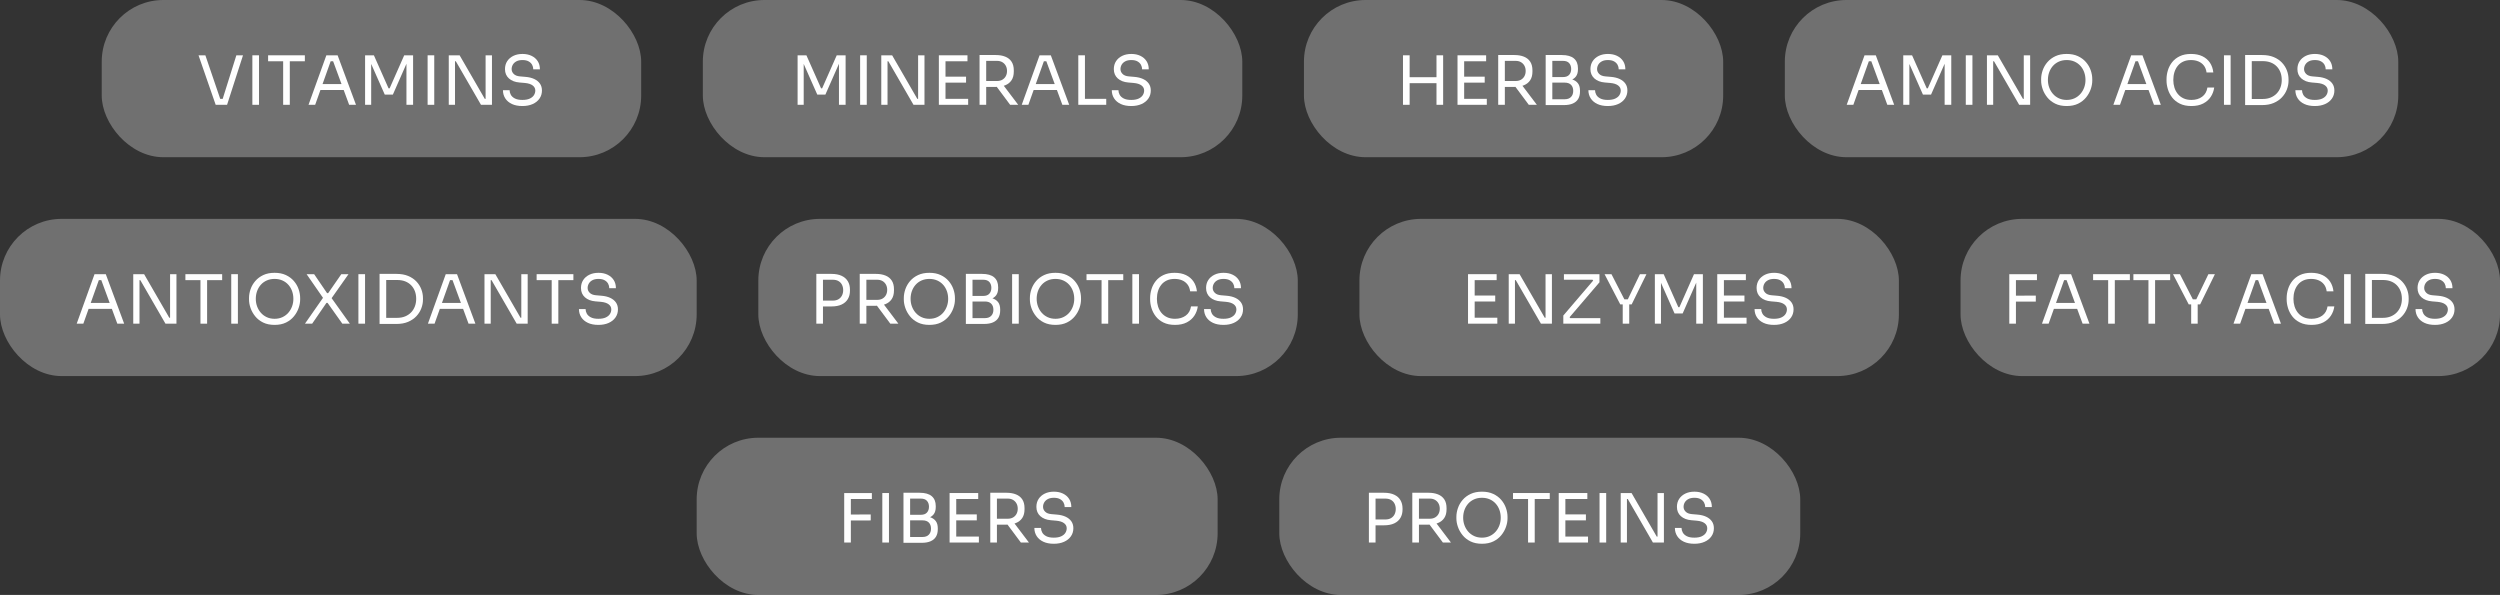 <svg xmlns="http://www.w3.org/2000/svg" xmlns:xlink="http://www.w3.org/1999/xlink" width="811px" height="193px" viewBox="0 0 811 193"><rect x="0" y="0" width="811" height="193" fill="#333333" stroke="none"/><title>Group 13</title><g id="Website" stroke="none" stroke-width="1" fill="none" fill-rule="evenodd"><g id="Group-13" fill="#FFFFFF"><rect id="Rectangle-Copy-2" fill-opacity="0.3" x="33" y="0" width="175" height="51" rx="20"></rect><g id="Vitamins-Copy" transform="translate(64.4, 17.5)" fill-rule="nonzero"><polygon id="Path" points="5.566 16.5 0 0.44 2.222 0.44 7.216 15.092 6.16 14.564 8.8 14.564 7.678 15.092 12.276 0.44 14.432 0.44 9.262 16.5"></polygon><polygon id="Path" points="17.468 16.5 17.468 0.44 19.624 0.44 19.624 16.5"></polygon><path d="M27.456,16.5 L27.456,1.936 L29.612,1.936 L29.612,16.5 L27.456,16.5 Z M22.572,2.376 L22.572,0.44 L34.496,0.44 L34.496,2.376 L22.572,2.376 Z" id="Shape"></path><path d="M35.684,16.5 L41.47,0.44 L45.122,0.44 L51.084,16.5 L48.862,16.5 L43.472,1.848 L44.528,2.376 L41.932,2.376 L43.054,1.848 L37.84,16.5 L35.684,16.5 Z M39.138,11.704 L39.864,9.768 L46.794,9.768 L47.52,11.704 L39.138,11.704 Z" id="Shape"></path><polygon id="Path" points="54.032 16.5 54.032 0.44 56.892 0.44 61.644 11.154 61.996 11.154 66.726 0.44 69.608 0.44 69.608 16.5 67.452 16.5 67.452 2.794 67.606 2.838 63.052 13.178 60.412 13.178 55.836 2.838 56.012 2.794 56.012 16.5"></polygon><polygon id="Path" points="74.316 16.5 74.316 0.44 76.472 0.44 76.472 16.5"></polygon><polygon id="Path" points="81.18 16.5 81.18 0.44 84.7 0.44 92.862 14.564 93.566 14.564 93.126 14.96 93.126 0.44 95.194 0.44 95.194 16.5 91.63 16.5 83.468 2.376 82.764 2.376 83.204 1.98 83.204 16.5"></polygon><path d="M105.072,16.896 C103.737,16.896 102.601,16.676 101.662,16.236 C100.723,15.796 100.005,15.187 99.506,14.41 C99.007,13.633 98.758,12.753 98.758,11.77 L100.914,11.77 C100.914,12.254 101.042,12.738 101.299,13.222 C101.556,13.706 101.988,14.109 102.597,14.432 C103.206,14.755 104.031,14.916 105.072,14.916 C106.04,14.916 106.832,14.773 107.448,14.487 C108.064,14.201 108.519,13.827 108.812,13.365 C109.105,12.903 109.252,12.401 109.252,11.858 C109.252,11.198 108.966,10.652 108.394,10.219 C107.822,9.786 106.986,9.519 105.886,9.416 L104.104,9.262 C102.681,9.145 101.545,8.705 100.694,7.942 C99.843,7.179 99.418,6.175 99.418,4.928 C99.418,3.945 99.656,3.087 100.133,2.354 C100.61,1.621 101.273,1.045 102.124,0.627 C102.975,0.209 103.965,0 105.094,0 C106.209,0 107.191,0.205 108.042,0.616 C108.893,1.027 109.556,1.602 110.033,2.343 C110.51,3.084 110.748,3.967 110.748,4.994 L108.592,4.994 C108.592,4.481 108.471,3.997 108.229,3.542 C107.987,3.087 107.609,2.713 107.096,2.42 C106.583,2.127 105.915,1.98 105.094,1.98 C104.302,1.98 103.646,2.119 103.125,2.398 C102.604,2.677 102.216,3.04 101.959,3.487 C101.702,3.934 101.574,4.415 101.574,4.928 C101.574,5.515 101.801,6.035 102.256,6.49 C102.711,6.945 103.385,7.209 104.28,7.282 L106.062,7.436 C107.162,7.524 108.112,7.755 108.911,8.129 C109.71,8.503 110.326,9.002 110.759,9.625 C111.192,10.248 111.408,10.993 111.408,11.858 C111.408,12.841 111.144,13.713 110.616,14.476 C110.088,15.239 109.347,15.833 108.394,16.258 C107.441,16.683 106.333,16.896 105.072,16.896 Z" id="Path"></path></g><rect id="Rectangle-Copy-3" fill-opacity="0.3" x="228" y="0" width="175" height="51" rx="20"></rect><g id="MInerals-Copy" transform="translate(258.74, 17.5)" fill-rule="nonzero"><polygon id="Path" points="0 16.5 0 0.44 2.86 0.44 7.612 11.154 7.964 11.154 12.694 0.44 15.576 0.44 15.576 16.5 13.42 16.5 13.42 2.794 13.574 2.838 9.02 13.178 6.38 13.178 1.804 2.838 1.98 2.794 1.98 16.5"></polygon><polygon id="Path" points="20.284 16.5 20.284 0.44 22.44 0.44 22.44 16.5"></polygon><polygon id="Path" points="27.148 16.5 27.148 0.44 30.668 0.44 38.83 14.564 39.534 14.564 39.094 14.96 39.094 0.44 41.162 0.44 41.162 16.5 37.598 16.5 29.436 2.376 28.732 2.376 29.172 1.98 29.172 16.5"></polygon><path d="M45.826,16.5 L45.826,0.44 L47.982,0.44 L47.982,16.5 L45.826,16.5 Z M47.542,16.5 L47.542,14.564 L55.33,14.564 L55.33,16.5 L47.542,16.5 Z M47.542,9.306 L47.542,7.37 L54.648,7.37 L54.648,9.306 L47.542,9.306 Z M47.542,2.376 L47.542,0.44 L55.11,0.44 L55.11,2.376 L47.542,2.376 Z" id="Shape"></path><path d="M59.026,16.5 L59.026,0.352 L61.182,0.352 L61.182,16.5 L59.026,16.5 Z M68.948,16.5 L63.624,9.35 L66.154,9.35 L71.566,16.5 L68.948,16.5 Z M60.368,10.692 L60.368,8.778 L64.68,8.778 C65.355,8.778 65.934,8.639 66.418,8.36 C66.902,8.081 67.276,7.696 67.54,7.205 C67.804,6.714 67.936,6.153 67.936,5.522 C67.936,4.891 67.804,4.33 67.54,3.839 C67.276,3.348 66.902,2.959 66.418,2.673 C65.934,2.387 65.355,2.244 64.68,2.244 L60.368,2.244 L60.368,0.352 L64.284,0.352 C65.457,0.352 66.484,0.528 67.364,0.88 C68.244,1.232 68.926,1.775 69.41,2.508 C69.894,3.241 70.136,4.187 70.136,5.346 L70.136,5.698 C70.136,6.857 69.89,7.803 69.399,8.536 C68.908,9.269 68.226,9.812 67.353,10.164 C66.48,10.516 65.457,10.692 64.284,10.692 L60.368,10.692 Z" id="Shape"></path><path d="M72.71,16.5 L78.496,0.44 L82.148,0.44 L88.11,16.5 L85.888,16.5 L80.498,1.848 L81.554,2.376 L78.958,2.376 L80.08,1.848 L74.866,16.5 L72.71,16.5 Z M76.164,11.704 L76.89,9.768 L83.82,9.768 L84.546,11.704 L76.164,11.704 Z" id="Shape"></path><path d="M91.058,16.5 L91.058,0.44 L93.214,0.44 L93.214,16.5 L91.058,16.5 Z M92.774,16.5 L92.774,14.564 L100.122,14.564 L100.122,16.5 L92.774,16.5 Z" id="Shape"></path><path d="M108.24,16.896 C106.905,16.896 105.769,16.676 104.83,16.236 C103.891,15.796 103.173,15.187 102.674,14.41 C102.175,13.633 101.926,12.753 101.926,11.77 L104.082,11.77 C104.082,12.254 104.21,12.738 104.467,13.222 C104.724,13.706 105.156,14.109 105.765,14.432 C106.374,14.755 107.199,14.916 108.24,14.916 C109.208,14.916 110,14.773 110.616,14.487 C111.232,14.201 111.687,13.827 111.98,13.365 C112.273,12.903 112.42,12.401 112.42,11.858 C112.42,11.198 112.134,10.652 111.562,10.219 C110.99,9.786 110.154,9.519 109.054,9.416 L107.272,9.262 C105.849,9.145 104.713,8.705 103.862,7.942 C103.011,7.179 102.586,6.175 102.586,4.928 C102.586,3.945 102.824,3.087 103.301,2.354 C103.778,1.621 104.441,1.045 105.292,0.627 C106.143,0.209 107.133,0 108.262,0 C109.377,0 110.359,0.205 111.21,0.616 C112.061,1.027 112.724,1.602 113.201,2.343 C113.678,3.084 113.916,3.967 113.916,4.994 L111.76,4.994 C111.76,4.481 111.639,3.997 111.397,3.542 C111.155,3.087 110.777,2.713 110.264,2.42 C109.751,2.127 109.083,1.98 108.262,1.98 C107.47,1.98 106.814,2.119 106.293,2.398 C105.772,2.677 105.384,3.04 105.127,3.487 C104.87,3.934 104.742,4.415 104.742,4.928 C104.742,5.515 104.969,6.035 105.424,6.49 C105.879,6.945 106.553,7.209 107.448,7.282 L109.23,7.436 C110.33,7.524 111.28,7.755 112.079,8.129 C112.878,8.503 113.494,9.002 113.927,9.625 C114.36,10.248 114.576,10.993 114.576,11.858 C114.576,12.841 114.312,13.713 113.784,14.476 C113.256,15.239 112.515,15.833 111.562,16.258 C110.609,16.683 109.501,16.896 108.24,16.896 Z" id="Path"></path></g><rect id="Rectangle-Copy-4" fill-opacity="0.3" x="423" y="0" width="136" height="51" rx="20"></rect><g id="Herbs-Copy" transform="translate(455.129, 17.5)" fill-rule="nonzero"><path d="M10.868,16.5 L10.868,0.44 L13.024,0.44 L13.024,16.5 L10.868,16.5 Z M0,16.5 L0,0.44 L2.156,0.44 L2.156,16.5 L0,16.5 Z M1.716,9.482 L1.716,7.546 L11.308,7.546 L11.308,9.482 L1.716,9.482 Z" id="Shape"></path><path d="M17.688,16.5 L17.688,0.44 L19.844,0.44 L19.844,16.5 L17.688,16.5 Z M19.404,16.5 L19.404,14.564 L27.192,14.564 L27.192,16.5 L19.404,16.5 Z M19.404,9.306 L19.404,7.37 L26.51,7.37 L26.51,9.306 L19.404,9.306 Z M19.404,2.376 L19.404,0.44 L26.972,0.44 L26.972,2.376 L19.404,2.376 Z" id="Shape"></path><path d="M30.888,16.5 L30.888,0.352 L33.044,0.352 L33.044,16.5 L30.888,16.5 Z M40.81,16.5 L35.486,9.35 L38.016,9.35 L43.428,16.5 L40.81,16.5 Z M32.23,10.692 L32.23,8.778 L36.542,8.778 C37.217,8.778 37.796,8.639 38.28,8.36 C38.764,8.081 39.138,7.696 39.402,7.205 C39.666,6.714 39.798,6.153 39.798,5.522 C39.798,4.891 39.666,4.33 39.402,3.839 C39.138,3.348 38.764,2.959 38.28,2.673 C37.796,2.387 37.217,2.244 36.542,2.244 L32.23,2.244 L32.23,0.352 L36.146,0.352 C37.319,0.352 38.346,0.528 39.226,0.88 C40.106,1.232 40.788,1.775 41.272,2.508 C41.756,3.241 41.998,4.187 41.998,5.346 L41.998,5.698 C41.998,6.857 41.752,7.803 41.261,8.536 C40.77,9.269 40.088,9.812 39.215,10.164 C38.342,10.516 37.319,10.692 36.146,10.692 L32.23,10.692 Z" id="Shape"></path><path d="M48.004,16.588 L48.004,14.696 L52.492,14.696 C53.357,14.696 54.028,14.45 54.505,13.959 C54.982,13.468 55.22,12.811 55.22,11.99 C55.22,11.154 54.985,10.498 54.516,10.021 C54.047,9.544 53.372,9.306 52.492,9.306 L48.004,9.306 L48.004,7.898 L52.184,7.898 C53.211,7.898 54.116,8.023 54.901,8.272 C55.686,8.521 56.302,8.936 56.749,9.515 C57.196,10.094 57.42,10.883 57.42,11.88 L57.42,12.188 C57.42,13.127 57.229,13.922 56.848,14.575 C56.467,15.228 55.887,15.726 55.11,16.071 C54.333,16.416 53.357,16.588 52.184,16.588 L48.004,16.588 Z M46.288,16.588 L46.288,0.352 L48.444,0.352 L48.444,16.588 L46.288,16.588 Z M48.004,8.91 L48.004,7.502 L51.898,7.502 C52.807,7.502 53.478,7.256 53.911,6.765 C54.344,6.274 54.56,5.647 54.56,4.884 C54.56,4.107 54.344,3.472 53.911,2.981 C53.478,2.49 52.807,2.244 51.898,2.244 L48.004,2.244 L48.004,0.352 L51.524,0.352 C53.284,0.352 54.597,0.722 55.462,1.463 C56.327,2.204 56.76,3.271 56.76,4.664 L56.76,4.972 C56.76,5.955 56.54,6.736 56.1,7.315 C55.66,7.894 55.048,8.305 54.263,8.547 C53.478,8.789 52.565,8.91 51.524,8.91 L48.004,8.91 Z" id="Shape"></path><path d="M66.462,16.896 C65.127,16.896 63.991,16.676 63.052,16.236 C62.113,15.796 61.395,15.187 60.896,14.41 C60.397,13.633 60.148,12.753 60.148,11.77 L62.304,11.77 C62.304,12.254 62.432,12.738 62.689,13.222 C62.946,13.706 63.378,14.109 63.987,14.432 C64.596,14.755 65.421,14.916 66.462,14.916 C67.43,14.916 68.222,14.773 68.838,14.487 C69.454,14.201 69.909,13.827 70.202,13.365 C70.495,12.903 70.642,12.401 70.642,11.858 C70.642,11.198 70.356,10.652 69.784,10.219 C69.212,9.786 68.376,9.519 67.276,9.416 L65.494,9.262 C64.071,9.145 62.935,8.705 62.084,7.942 C61.233,7.179 60.808,6.175 60.808,4.928 C60.808,3.945 61.046,3.087 61.523,2.354 C62,1.621 62.663,1.045 63.514,0.627 C64.365,0.209 65.355,0 66.484,0 C67.599,0 68.581,0.205 69.432,0.616 C70.283,1.027 70.946,1.602 71.423,2.343 C71.9,3.084 72.138,3.967 72.138,4.994 L69.982,4.994 C69.982,4.481 69.861,3.997 69.619,3.542 C69.377,3.087 68.999,2.713 68.486,2.42 C67.973,2.127 67.305,1.98 66.484,1.98 C65.692,1.98 65.036,2.119 64.515,2.398 C63.994,2.677 63.606,3.04 63.349,3.487 C63.092,3.934 62.964,4.415 62.964,4.928 C62.964,5.515 63.191,6.035 63.646,6.49 C64.101,6.945 64.775,7.209 65.67,7.282 L67.452,7.436 C68.552,7.524 69.502,7.755 70.301,8.129 C71.1,8.503 71.716,9.002 72.149,9.625 C72.582,10.248 72.798,10.993 72.798,11.858 C72.798,12.841 72.534,13.713 72.006,14.476 C71.478,15.239 70.737,15.833 69.784,16.258 C68.831,16.683 67.723,16.896 66.462,16.896 Z" id="Path"></path></g><rect id="Rectangle-Copy-5" fill-opacity="0.3" x="579" y="0" width="199" height="51" rx="20"></rect><g id="Amino-Acids-Copy" transform="translate(599.069, 17.5)" fill-rule="nonzero"><path d="M0,16.5 L5.786,0.44 L9.438,0.44 L15.4,16.5 L13.178,16.5 L7.788,1.848 L8.844,2.376 L6.248,2.376 L7.37,1.848 L2.156,16.5 L0,16.5 Z M3.454,11.704 L4.18,9.768 L11.11,9.768 L11.836,11.704 L3.454,11.704 Z" id="Shape"></path><polygon id="Path" points="18.348 16.5 18.348 0.44 21.208 0.44 25.96 11.154 26.312 11.154 31.042 0.44 33.924 0.44 33.924 16.5 31.768 16.5 31.768 2.794 31.922 2.838 27.368 13.178 24.728 13.178 20.152 2.838 20.328 2.794 20.328 16.5"></polygon><polygon id="Path" points="38.632 16.5 38.632 0.44 40.788 0.44 40.788 16.5"></polygon><polygon id="Path" points="45.496 16.5 45.496 0.44 49.016 0.44 57.178 14.564 57.882 14.564 57.442 14.96 57.442 0.44 59.51 0.44 59.51 16.5 55.946 16.5 47.784 2.376 47.08 2.376 47.52 1.98 47.52 16.5"></polygon><path d="M71.368,16.896 C69.931,16.896 68.691,16.639 67.65,16.126 C66.609,15.613 65.751,14.938 65.076,14.102 C64.401,13.266 63.899,12.371 63.569,11.418 C63.239,10.465 63.074,9.548 63.074,8.668 L63.074,8.184 C63.074,7.231 63.243,6.27 63.58,5.302 C63.917,4.334 64.431,3.45 65.12,2.651 C65.809,1.852 66.671,1.21 67.705,0.726 C68.739,0.242 69.96,0 71.368,0 C72.776,0 73.997,0.242 75.031,0.726 C76.065,1.21 76.927,1.852 77.616,2.651 C78.305,3.45 78.819,4.334 79.156,5.302 C79.493,6.27 79.662,7.231 79.662,8.184 L79.662,8.668 C79.662,9.548 79.497,10.465 79.167,11.418 C78.837,12.371 78.335,13.266 77.66,14.102 C76.985,14.938 76.127,15.613 75.086,16.126 C74.045,16.639 72.805,16.896 71.368,16.896 Z M71.368,14.916 C72.307,14.916 73.154,14.74 73.909,14.388 C74.664,14.036 75.306,13.556 75.834,12.947 C76.362,12.338 76.765,11.649 77.044,10.879 C77.323,10.109 77.462,9.299 77.462,8.448 C77.462,7.553 77.323,6.717 77.044,5.94 C76.765,5.163 76.362,4.477 75.834,3.883 C75.306,3.289 74.664,2.823 73.909,2.486 C73.154,2.149 72.307,1.98 71.368,1.98 C70.429,1.98 69.582,2.149 68.827,2.486 C68.072,2.823 67.43,3.289 66.902,3.883 C66.374,4.477 65.971,5.163 65.692,5.94 C65.413,6.717 65.274,7.553 65.274,8.448 C65.274,9.299 65.413,10.109 65.692,10.879 C65.971,11.649 66.374,12.338 66.902,12.947 C67.43,13.556 68.072,14.036 68.827,14.388 C69.582,14.74 70.429,14.916 71.368,14.916 Z" id="Shape"></path><path d="M86.504,16.5 L92.29,0.44 L95.942,0.44 L101.904,16.5 L99.682,16.5 L94.292,1.848 L95.348,2.376 L92.752,2.376 L93.874,1.848 L88.66,16.5 L86.504,16.5 Z M89.958,11.704 L90.684,9.768 L97.614,9.768 L98.34,11.704 L89.958,11.704 Z" id="Shape"></path><path d="M111.826,16.896 C110.359,16.896 109.109,16.639 108.075,16.126 C107.041,15.613 106.209,14.945 105.578,14.124 C104.947,13.303 104.485,12.412 104.192,11.451 C103.899,10.49 103.752,9.563 103.752,8.668 L103.752,8.184 C103.752,7.216 103.902,6.248 104.203,5.28 C104.504,4.312 104.969,3.432 105.6,2.64 C106.231,1.848 107.052,1.21 108.064,0.726 C109.076,0.242 110.286,0 111.694,0 C113.131,0 114.363,0.249 115.39,0.748 C116.417,1.247 117.231,1.943 117.832,2.838 C118.433,3.733 118.8,4.789 118.932,6.006 L116.732,6.006 C116.615,5.097 116.321,4.345 115.852,3.751 C115.383,3.157 114.792,2.713 114.081,2.42 C113.37,2.127 112.574,1.98 111.694,1.98 C110.741,1.98 109.905,2.145 109.186,2.475 C108.467,2.805 107.87,3.267 107.393,3.861 C106.916,4.455 106.557,5.141 106.315,5.918 C106.073,6.695 105.952,7.539 105.952,8.448 C105.952,9.313 106.073,10.135 106.315,10.912 C106.557,11.689 106.924,12.379 107.415,12.98 C107.906,13.581 108.519,14.054 109.252,14.399 C109.985,14.744 110.843,14.916 111.826,14.916 C113.205,14.916 114.363,14.571 115.302,13.882 C116.241,13.193 116.813,12.195 117.018,10.89 L119.218,10.89 C119.071,11.99 118.701,12.995 118.107,13.904 C117.513,14.813 116.692,15.539 115.643,16.082 C114.594,16.625 113.322,16.896 111.826,16.896 Z" id="Path"></path><polygon id="Path" points="122.386 16.5 122.386 0.44 124.542 0.44 124.542 16.5"></polygon><path d="M130.966,16.588 L130.966,14.608 L134.97,14.608 C135.938,14.608 136.8,14.45 137.555,14.135 C138.31,13.82 138.956,13.383 139.491,12.826 C140.026,12.269 140.433,11.616 140.712,10.868 C140.991,10.12 141.13,9.313 141.13,8.448 C141.13,7.539 140.991,6.714 140.712,5.973 C140.433,5.232 140.026,4.587 139.491,4.037 C138.956,3.487 138.31,3.065 137.555,2.772 C136.8,2.479 135.938,2.332 134.97,2.332 L130.966,2.332 L130.966,0.352 L134.75,0.352 C136.202,0.352 137.463,0.576 138.534,1.023 C139.605,1.47 140.496,2.072 141.207,2.827 C141.918,3.582 142.45,4.426 142.802,5.357 C143.154,6.288 143.33,7.238 143.33,8.206 L143.33,8.69 C143.33,9.629 143.154,10.567 142.802,11.506 C142.45,12.445 141.918,13.295 141.207,14.058 C140.496,14.821 139.605,15.433 138.534,15.895 C137.463,16.357 136.202,16.588 134.75,16.588 L130.966,16.588 Z M129.25,16.588 L129.25,0.352 L131.406,0.352 L131.406,16.588 L129.25,16.588 Z" id="Shape"></path><path d="M151.866,16.896 C150.531,16.896 149.395,16.676 148.456,16.236 C147.517,15.796 146.799,15.187 146.3,14.41 C145.801,13.633 145.552,12.753 145.552,11.77 L147.708,11.77 C147.708,12.254 147.836,12.738 148.093,13.222 C148.35,13.706 148.782,14.109 149.391,14.432 C150,14.755 150.825,14.916 151.866,14.916 C152.834,14.916 153.626,14.773 154.242,14.487 C154.858,14.201 155.313,13.827 155.606,13.365 C155.899,12.903 156.046,12.401 156.046,11.858 C156.046,11.198 155.76,10.652 155.188,10.219 C154.616,9.786 153.78,9.519 152.68,9.416 L150.898,9.262 C149.475,9.145 148.339,8.705 147.488,7.942 C146.637,7.179 146.212,6.175 146.212,4.928 C146.212,3.945 146.45,3.087 146.927,2.354 C147.404,1.621 148.067,1.045 148.918,0.627 C149.769,0.209 150.759,0 151.888,0 C153.003,0 153.985,0.205 154.836,0.616 C155.687,1.027 156.35,1.602 156.827,2.343 C157.304,3.084 157.542,3.967 157.542,4.994 L155.386,4.994 C155.386,4.481 155.265,3.997 155.023,3.542 C154.781,3.087 154.403,2.713 153.89,2.42 C153.377,2.127 152.709,1.98 151.888,1.98 C151.096,1.98 150.44,2.119 149.919,2.398 C149.398,2.677 149.01,3.04 148.753,3.487 C148.496,3.934 148.368,4.415 148.368,4.928 C148.368,5.515 148.595,6.035 149.05,6.49 C149.505,6.945 150.179,7.209 151.074,7.282 L152.856,7.436 C153.956,7.524 154.906,7.755 155.705,8.129 C156.504,8.503 157.12,9.002 157.553,9.625 C157.986,10.248 158.202,10.993 158.202,11.858 C158.202,12.841 157.938,13.713 157.41,14.476 C156.882,15.239 156.141,15.833 155.188,16.258 C154.235,16.683 153.127,16.896 151.866,16.896 Z" id="Path"></path></g><rect id="Rectangle-Copy-6" fill-opacity="0.3" x="441" y="71" width="175" height="51" rx="20"></rect><g id="Enzymes-Copy" transform="translate(476.228, 88.5)" fill-rule="nonzero"><path d="M0,16.5 L0,0.44 L2.156,0.44 L2.156,16.5 L0,16.5 Z M1.716,16.5 L1.716,14.564 L9.504,14.564 L9.504,16.5 L1.716,16.5 Z M1.716,9.306 L1.716,7.37 L8.822,7.37 L8.822,9.306 L1.716,9.306 Z M1.716,2.376 L1.716,0.44 L9.284,0.44 L9.284,2.376 L1.716,2.376 Z" id="Shape"></path><polygon id="Path" points="13.2 16.5 13.2 0.44 16.72 0.44 24.882 14.564 25.586 14.564 25.146 14.96 25.146 0.44 27.214 0.44 27.214 16.5 23.65 16.5 15.488 2.376 14.784 2.376 15.224 1.98 15.224 16.5"></polygon><polygon id="Path" points="30.91 16.5 30.91 13.86 40.81 2.266 40.788 2.794 40.216 2.002 40.59 2.244 31.108 2.244 31.108 0.44 42.636 0.44 42.636 3.08 32.714 14.674 32.692 14.058 33.396 15.048 32.846 14.696 42.922 14.696 42.922 16.5"></polygon><path d="M49.39,10.252 L44.286,0.44 L46.53,0.44 L50.842,8.844 L50.006,8.602 L52.602,8.602 L51.722,8.844 L55.77,0.44 L57.882,0.44 L53.086,10.252 L49.39,10.252 Z M50.182,16.5 L50.182,9.812 L52.294,9.812 L52.294,16.5 L50.182,16.5 Z" id="Shape"></path><polygon id="Path" points="60.61 16.5 60.61 0.44 63.47 0.44 68.222 11.154 68.574 11.154 73.304 0.44 76.186 0.44 76.186 16.5 74.03 16.5 74.03 2.794 74.184 2.838 69.63 13.178 66.99 13.178 62.414 2.838 62.59 2.794 62.59 16.5"></polygon><path d="M80.85,16.5 L80.85,0.44 L83.006,0.44 L83.006,16.5 L80.85,16.5 Z M82.566,16.5 L82.566,14.564 L90.354,14.564 L90.354,16.5 L82.566,16.5 Z M82.566,9.306 L82.566,7.37 L89.672,7.37 L89.672,9.306 L82.566,9.306 Z M82.566,2.376 L82.566,0.44 L90.134,0.44 L90.134,2.376 L82.566,2.376 Z" id="Shape"></path><path d="M99.264,16.896 C97.929,16.896 96.793,16.676 95.854,16.236 C94.915,15.796 94.197,15.187 93.698,14.41 C93.199,13.633 92.95,12.753 92.95,11.77 L95.106,11.77 C95.106,12.254 95.234,12.738 95.491,13.222 C95.748,13.706 96.18,14.109 96.789,14.432 C97.398,14.755 98.223,14.916 99.264,14.916 C100.232,14.916 101.024,14.773 101.64,14.487 C102.256,14.201 102.711,13.827 103.004,13.365 C103.297,12.903 103.444,12.401 103.444,11.858 C103.444,11.198 103.158,10.652 102.586,10.219 C102.014,9.786 101.178,9.519 100.078,9.416 L98.296,9.262 C96.873,9.145 95.737,8.705 94.886,7.942 C94.035,7.179 93.61,6.175 93.61,4.928 C93.61,3.945 93.848,3.087 94.325,2.354 C94.802,1.621 95.465,1.045 96.316,0.627 C97.167,0.209 98.157,0 99.286,0 C100.401,0 101.383,0.205 102.234,0.616 C103.085,1.027 103.748,1.602 104.225,2.343 C104.702,3.084 104.94,3.967 104.94,4.994 L102.784,4.994 C102.784,4.481 102.663,3.997 102.421,3.542 C102.179,3.087 101.801,2.713 101.288,2.42 C100.775,2.127 100.107,1.98 99.286,1.98 C98.494,1.98 97.838,2.119 97.317,2.398 C96.796,2.677 96.408,3.04 96.151,3.487 C95.894,3.934 95.766,4.415 95.766,4.928 C95.766,5.515 95.993,6.035 96.448,6.49 C96.903,6.945 97.577,7.209 98.472,7.282 L100.254,7.436 C101.354,7.524 102.304,7.755 103.103,8.129 C103.902,8.503 104.518,9.002 104.951,9.625 C105.384,10.248 105.6,10.993 105.6,11.858 C105.6,12.841 105.336,13.713 104.808,14.476 C104.28,15.239 103.539,15.833 102.586,16.258 C101.633,16.683 100.525,16.896 99.264,16.896 Z" id="Path"></path></g><rect id="Rectangle-Copy-10" fill-opacity="0.3" x="636" y="71" width="175" height="51" rx="20"></rect><g id="Fatty-Acids-Copy" transform="translate(651.813, 88.5)" fill-rule="nonzero"><path d="M4.54747351e-13,16.5 L4.54747351e-13,0.44 L2.156,0.44 L2.156,16.5 L4.54747351e-13,16.5 Z M1.716,9.35 L1.716,7.414 L8.602,7.392 L8.602,9.328 L1.716,9.35 Z M1.716,2.376 L1.716,0.44 L8.976,0.44 L8.976,2.376 L1.716,2.376 Z" id="Shape"></path><path d="M10.604,16.5 L16.39,0.44 L20.042,0.44 L26.004,16.5 L23.782,16.5 L18.392,1.848 L19.448,2.376 L16.852,2.376 L17.974,1.848 L12.76,16.5 L10.604,16.5 Z M14.058,11.704 L14.784,9.768 L21.714,9.768 L22.44,11.704 L14.058,11.704 Z" id="Shape"></path><path d="M32.076,16.5 L32.076,1.936 L34.232,1.936 L34.232,16.5 L32.076,16.5 Z M27.192,2.376 L27.192,0.44 L39.116,0.44 L39.116,2.376 L27.192,2.376 Z" id="Shape"></path><path d="M45.144,16.5 L45.144,1.936 L47.3,1.936 L47.3,16.5 L45.144,16.5 Z M40.26,2.376 L40.26,0.44 L52.184,0.44 L52.184,2.376 L40.26,2.376 Z" id="Shape"></path><path d="M58.212,10.252 L53.108,0.44 L55.352,0.44 L59.664,8.844 L58.828,8.602 L61.424,8.602 L60.544,8.844 L64.592,0.44 L66.704,0.44 L61.908,10.252 L58.212,10.252 Z M59.004,16.5 L59.004,9.812 L61.116,9.812 L61.116,16.5 L59.004,16.5 Z" id="Shape"></path><path d="M72.732,16.5 L78.518,0.44 L82.17,0.44 L88.132,16.5 L85.91,16.5 L80.52,1.848 L81.576,2.376 L78.98,2.376 L80.102,1.848 L74.888,16.5 L72.732,16.5 Z M76.186,11.704 L76.912,9.768 L83.842,9.768 L84.568,11.704 L76.186,11.704 Z" id="Shape"></path><path d="M98.054,16.896 C96.587,16.896 95.337,16.639 94.303,16.126 C93.269,15.613 92.437,14.945 91.806,14.124 C91.175,13.303 90.713,12.412 90.42,11.451 C90.127,10.49 89.98,9.563 89.98,8.668 L89.98,8.184 C89.98,7.216 90.13,6.248 90.431,5.28 C90.732,4.312 91.197,3.432 91.828,2.64 C92.459,1.848 93.28,1.21 94.292,0.726 C95.304,0.242 96.514,0 97.922,0 C99.359,0 100.591,0.249 101.618,0.748 C102.645,1.247 103.459,1.943 104.06,2.838 C104.661,3.733 105.028,4.789 105.16,6.006 L102.96,6.006 C102.843,5.097 102.549,4.345 102.08,3.751 C101.611,3.157 101.02,2.713 100.309,2.42 C99.598,2.127 98.802,1.98 97.922,1.98 C96.969,1.98 96.133,2.145 95.414,2.475 C94.695,2.805 94.098,3.267 93.621,3.861 C93.144,4.455 92.785,5.141 92.543,5.918 C92.301,6.695 92.18,7.539 92.18,8.448 C92.18,9.313 92.301,10.135 92.543,10.912 C92.785,11.689 93.152,12.379 93.643,12.98 C94.134,13.581 94.747,14.054 95.48,14.399 C96.213,14.744 97.071,14.916 98.054,14.916 C99.433,14.916 100.591,14.571 101.53,13.882 C102.469,13.193 103.041,12.195 103.246,10.89 L105.446,10.89 C105.299,11.99 104.929,12.995 104.335,13.904 C103.741,14.813 102.92,15.539 101.871,16.082 C100.822,16.625 99.55,16.896 98.054,16.896 Z" id="Path"></path><polygon id="Path" points="108.614 16.5 108.614 0.44 110.77 0.44 110.77 16.5"></polygon><path d="M117.194,16.588 L117.194,14.608 L121.198,14.608 C122.166,14.608 123.028,14.45 123.783,14.135 C124.538,13.82 125.184,13.383 125.719,12.826 C126.254,12.269 126.661,11.616 126.94,10.868 C127.219,10.12 127.358,9.313 127.358,8.448 C127.358,7.539 127.219,6.714 126.94,5.973 C126.661,5.232 126.254,4.587 125.719,4.037 C125.184,3.487 124.538,3.065 123.783,2.772 C123.028,2.479 122.166,2.332 121.198,2.332 L117.194,2.332 L117.194,0.352 L120.978,0.352 C122.43,0.352 123.691,0.576 124.762,1.023 C125.833,1.47 126.724,2.072 127.435,2.827 C128.146,3.582 128.678,4.426 129.03,5.357 C129.382,6.288 129.558,7.238 129.558,8.206 L129.558,8.69 C129.558,9.629 129.382,10.567 129.03,11.506 C128.678,12.445 128.146,13.295 127.435,14.058 C126.724,14.821 125.833,15.433 124.762,15.895 C123.691,16.357 122.43,16.588 120.978,16.588 L117.194,16.588 Z M115.478,16.588 L115.478,0.352 L117.634,0.352 L117.634,16.588 L115.478,16.588 Z" id="Shape"></path><path d="M138.094,16.896 C136.759,16.896 135.623,16.676 134.684,16.236 C133.745,15.796 133.027,15.187 132.528,14.41 C132.029,13.633 131.78,12.753 131.78,11.77 L133.936,11.77 C133.936,12.254 134.064,12.738 134.321,13.222 C134.578,13.706 135.01,14.109 135.619,14.432 C136.228,14.755 137.053,14.916 138.094,14.916 C139.062,14.916 139.854,14.773 140.47,14.487 C141.086,14.201 141.541,13.827 141.834,13.365 C142.127,12.903 142.274,12.401 142.274,11.858 C142.274,11.198 141.988,10.652 141.416,10.219 C140.844,9.786 140.008,9.519 138.908,9.416 L137.126,9.262 C135.703,9.145 134.567,8.705 133.716,7.942 C132.865,7.179 132.44,6.175 132.44,4.928 C132.44,3.945 132.678,3.087 133.155,2.354 C133.632,1.621 134.295,1.045 135.146,0.627 C135.997,0.209 136.987,0 138.116,0 C139.231,0 140.213,0.205 141.064,0.616 C141.915,1.027 142.578,1.602 143.055,2.343 C143.532,3.084 143.77,3.967 143.77,4.994 L141.614,4.994 C141.614,4.481 141.493,3.997 141.251,3.542 C141.009,3.087 140.631,2.713 140.118,2.42 C139.605,2.127 138.937,1.98 138.116,1.98 C137.324,1.98 136.668,2.119 136.147,2.398 C135.626,2.677 135.238,3.04 134.981,3.487 C134.724,3.934 134.596,4.415 134.596,4.928 C134.596,5.515 134.823,6.035 135.278,6.49 C135.733,6.945 136.407,7.209 137.302,7.282 L139.084,7.436 C140.184,7.524 141.134,7.755 141.933,8.129 C142.732,8.503 143.348,9.002 143.781,9.625 C144.214,10.248 144.43,10.993 144.43,11.858 C144.43,12.841 144.166,13.713 143.638,14.476 C143.11,15.239 142.369,15.833 141.416,16.258 C140.463,16.683 139.355,16.896 138.094,16.896 Z" id="Path"></path></g><rect id="Rectangle-Copy-11" fill-opacity="0.3" x="246" y="71" width="175" height="51" rx="20"></rect><g id="Probiotics-Copy" transform="translate(264.816, 88.5)" fill-rule="nonzero"><path d="M1.716,10.912 L1.716,9.02 L5.302,9.02 C6.065,9.02 6.695,8.87 7.194,8.569 C7.693,8.268 8.07,7.861 8.327,7.348 C8.584,6.835 8.712,6.263 8.712,5.632 C8.712,4.987 8.584,4.407 8.327,3.894 C8.07,3.381 7.693,2.977 7.194,2.684 C6.695,2.391 6.065,2.244 5.302,2.244 L1.716,2.244 L1.716,0.352 L4.906,0.352 C6.226,0.352 7.33,0.561 8.217,0.979 C9.104,1.397 9.775,1.987 10.23,2.75 C10.685,3.513 10.912,4.415 10.912,5.456 L10.912,5.808 C10.912,6.835 10.685,7.733 10.23,8.503 C9.775,9.273 9.104,9.867 8.217,10.285 C7.33,10.703 6.226,10.912 4.906,10.912 L1.716,10.912 Z M0,16.5 L0,0.352 L2.156,0.352 L2.156,16.5 L0,16.5 Z" id="Shape"></path><path d="M14.08,16.5 L14.08,0.352 L16.236,0.352 L16.236,16.5 L14.08,16.5 Z M24.002,16.5 L18.678,9.35 L21.208,9.35 L26.62,16.5 L24.002,16.5 Z M15.422,10.692 L15.422,8.778 L19.734,8.778 C20.409,8.778 20.988,8.639 21.472,8.36 C21.956,8.081 22.33,7.696 22.594,7.205 C22.858,6.714 22.99,6.153 22.99,5.522 C22.99,4.891 22.858,4.33 22.594,3.839 C22.33,3.348 21.956,2.959 21.472,2.673 C20.988,2.387 20.409,2.244 19.734,2.244 L15.422,2.244 L15.422,0.352 L19.338,0.352 C20.511,0.352 21.538,0.528 22.418,0.88 C23.298,1.232 23.98,1.775 24.464,2.508 C24.948,3.241 25.19,4.187 25.19,5.346 L25.19,5.698 C25.19,6.857 24.944,7.803 24.453,8.536 C23.962,9.269 23.28,9.812 22.407,10.164 C21.534,10.516 20.511,10.692 19.338,10.692 L15.422,10.692 Z" id="Shape"></path><path d="M36.674,16.896 C35.237,16.896 33.997,16.639 32.956,16.126 C31.915,15.613 31.057,14.938 30.382,14.102 C29.707,13.266 29.205,12.371 28.875,11.418 C28.545,10.465 28.38,9.548 28.38,8.668 L28.38,8.184 C28.38,7.231 28.549,6.27 28.886,5.302 C29.223,4.334 29.737,3.45 30.426,2.651 C31.115,1.852 31.977,1.21 33.011,0.726 C34.045,0.242 35.266,0 36.674,0 C38.082,0 39.303,0.242 40.337,0.726 C41.371,1.21 42.233,1.852 42.922,2.651 C43.611,3.45 44.125,4.334 44.462,5.302 C44.799,6.27 44.968,7.231 44.968,8.184 L44.968,8.668 C44.968,9.548 44.803,10.465 44.473,11.418 C44.143,12.371 43.641,13.266 42.966,14.102 C42.291,14.938 41.433,15.613 40.392,16.126 C39.351,16.639 38.111,16.896 36.674,16.896 Z M36.674,14.916 C37.613,14.916 38.46,14.74 39.215,14.388 C39.97,14.036 40.612,13.556 41.14,12.947 C41.668,12.338 42.071,11.649 42.35,10.879 C42.629,10.109 42.768,9.299 42.768,8.448 C42.768,7.553 42.629,6.717 42.35,5.94 C42.071,5.163 41.668,4.477 41.14,3.883 C40.612,3.289 39.97,2.823 39.215,2.486 C38.46,2.149 37.613,1.98 36.674,1.98 C35.735,1.98 34.888,2.149 34.133,2.486 C33.378,2.823 32.736,3.289 32.208,3.883 C31.68,4.477 31.277,5.163 30.998,5.94 C30.719,6.717 30.58,7.553 30.58,8.448 C30.58,9.299 30.719,10.109 30.998,10.879 C31.277,11.649 31.68,12.338 32.208,12.947 C32.736,13.556 33.378,14.036 34.133,14.388 C34.888,14.74 35.735,14.916 36.674,14.916 Z" id="Shape"></path><path d="M50.226,16.588 L50.226,14.696 L54.714,14.696 C55.579,14.696 56.25,14.45 56.727,13.959 C57.204,13.468 57.442,12.811 57.442,11.99 C57.442,11.154 57.207,10.498 56.738,10.021 C56.269,9.544 55.594,9.306 54.714,9.306 L50.226,9.306 L50.226,7.898 L54.406,7.898 C55.433,7.898 56.338,8.023 57.123,8.272 C57.908,8.521 58.524,8.936 58.971,9.515 C59.418,10.094 59.642,10.883 59.642,11.88 L59.642,12.188 C59.642,13.127 59.451,13.922 59.07,14.575 C58.689,15.228 58.109,15.726 57.332,16.071 C56.555,16.416 55.579,16.588 54.406,16.588 L50.226,16.588 Z M48.51,16.588 L48.51,0.352 L50.666,0.352 L50.666,16.588 L48.51,16.588 Z M50.226,8.91 L50.226,7.502 L54.12,7.502 C55.029,7.502 55.7,7.256 56.133,6.765 C56.566,6.274 56.782,5.647 56.782,4.884 C56.782,4.107 56.566,3.472 56.133,2.981 C55.7,2.49 55.029,2.244 54.12,2.244 L50.226,2.244 L50.226,0.352 L53.746,0.352 C55.506,0.352 56.819,0.722 57.684,1.463 C58.549,2.204 58.982,3.271 58.982,4.664 L58.982,4.972 C58.982,5.955 58.762,6.736 58.322,7.315 C57.882,7.894 57.27,8.305 56.485,8.547 C55.7,8.789 54.787,8.91 53.746,8.91 L50.226,8.91 Z" id="Shape"></path><polygon id="Path" points="63.514 16.5 63.514 0.44 65.67 0.44 65.67 16.5"></polygon><path d="M77.572,16.896 C76.135,16.896 74.895,16.639 73.854,16.126 C72.813,15.613 71.955,14.938 71.28,14.102 C70.605,13.266 70.103,12.371 69.773,11.418 C69.443,10.465 69.278,9.548 69.278,8.668 L69.278,8.184 C69.278,7.231 69.447,6.27 69.784,5.302 C70.121,4.334 70.635,3.45 71.324,2.651 C72.013,1.852 72.875,1.21 73.909,0.726 C74.943,0.242 76.164,0 77.572,0 C78.98,0 80.201,0.242 81.235,0.726 C82.269,1.21 83.131,1.852 83.82,2.651 C84.509,3.45 85.023,4.334 85.36,5.302 C85.697,6.27 85.866,7.231 85.866,8.184 L85.866,8.668 C85.866,9.548 85.701,10.465 85.371,11.418 C85.041,12.371 84.539,13.266 83.864,14.102 C83.189,14.938 82.331,15.613 81.29,16.126 C80.249,16.639 79.009,16.896 77.572,16.896 Z M77.572,14.916 C78.511,14.916 79.358,14.74 80.113,14.388 C80.868,14.036 81.51,13.556 82.038,12.947 C82.566,12.338 82.969,11.649 83.248,10.879 C83.527,10.109 83.666,9.299 83.666,8.448 C83.666,7.553 83.527,6.717 83.248,5.94 C82.969,5.163 82.566,4.477 82.038,3.883 C81.51,3.289 80.868,2.823 80.113,2.486 C79.358,2.149 78.511,1.98 77.572,1.98 C76.633,1.98 75.786,2.149 75.031,2.486 C74.276,2.823 73.634,3.289 73.106,3.883 C72.578,4.477 72.175,5.163 71.896,5.94 C71.617,6.717 71.478,7.553 71.478,8.448 C71.478,9.299 71.617,10.109 71.896,10.879 C72.175,11.649 72.578,12.338 73.106,12.947 C73.634,13.556 74.276,14.036 75.031,14.388 C75.786,14.74 76.633,14.916 77.572,14.916 Z" id="Shape"></path><path d="M92.532,16.5 L92.532,1.936 L94.688,1.936 L94.688,16.5 L92.532,16.5 Z M87.648,2.376 L87.648,0.44 L99.572,0.44 L99.572,2.376 L87.648,2.376 Z" id="Shape"></path><polygon id="Path" points="102.52 16.5 102.52 0.44 104.676 0.44 104.676 16.5"></polygon><path d="M116.358,16.896 C114.891,16.896 113.641,16.639 112.607,16.126 C111.573,15.613 110.741,14.945 110.11,14.124 C109.479,13.303 109.017,12.412 108.724,11.451 C108.431,10.49 108.284,9.563 108.284,8.668 L108.284,8.184 C108.284,7.216 108.434,6.248 108.735,5.28 C109.036,4.312 109.501,3.432 110.132,2.64 C110.763,1.848 111.584,1.21 112.596,0.726 C113.608,0.242 114.818,0 116.226,0 C117.663,0 118.895,0.249 119.922,0.748 C120.949,1.247 121.763,1.943 122.364,2.838 C122.965,3.733 123.332,4.789 123.464,6.006 L121.264,6.006 C121.147,5.097 120.853,4.345 120.384,3.751 C119.915,3.157 119.324,2.713 118.613,2.42 C117.902,2.127 117.106,1.98 116.226,1.98 C115.273,1.98 114.437,2.145 113.718,2.475 C112.999,2.805 112.402,3.267 111.925,3.861 C111.448,4.455 111.089,5.141 110.847,5.918 C110.605,6.695 110.484,7.539 110.484,8.448 C110.484,9.313 110.605,10.135 110.847,10.912 C111.089,11.689 111.456,12.379 111.947,12.98 C112.438,13.581 113.051,14.054 113.784,14.399 C114.517,14.744 115.375,14.916 116.358,14.916 C117.737,14.916 118.895,14.571 119.834,13.882 C120.773,13.193 121.345,12.195 121.55,10.89 L123.75,10.89 C123.603,11.99 123.233,12.995 122.639,13.904 C122.045,14.813 121.224,15.539 120.175,16.082 C119.126,16.625 117.854,16.896 116.358,16.896 Z" id="Path"></path><path d="M132.088,16.896 C130.753,16.896 129.617,16.676 128.678,16.236 C127.739,15.796 127.021,15.187 126.522,14.41 C126.023,13.633 125.774,12.753 125.774,11.77 L127.93,11.77 C127.93,12.254 128.058,12.738 128.315,13.222 C128.572,13.706 129.004,14.109 129.613,14.432 C130.222,14.755 131.047,14.916 132.088,14.916 C133.056,14.916 133.848,14.773 134.464,14.487 C135.08,14.201 135.535,13.827 135.828,13.365 C136.121,12.903 136.268,12.401 136.268,11.858 C136.268,11.198 135.982,10.652 135.41,10.219 C134.838,9.786 134.002,9.519 132.902,9.416 L131.12,9.262 C129.697,9.145 128.561,8.705 127.71,7.942 C126.859,7.179 126.434,6.175 126.434,4.928 C126.434,3.945 126.672,3.087 127.149,2.354 C127.626,1.621 128.289,1.045 129.14,0.627 C129.991,0.209 130.981,0 132.11,0 C133.225,0 134.207,0.205 135.058,0.616 C135.909,1.027 136.572,1.602 137.049,2.343 C137.526,3.084 137.764,3.967 137.764,4.994 L135.608,4.994 C135.608,4.481 135.487,3.997 135.245,3.542 C135.003,3.087 134.625,2.713 134.112,2.42 C133.599,2.127 132.931,1.98 132.11,1.98 C131.318,1.98 130.662,2.119 130.141,2.398 C129.62,2.677 129.232,3.04 128.975,3.487 C128.718,3.934 128.59,4.415 128.59,4.928 C128.59,5.515 128.817,6.035 129.272,6.49 C129.727,6.945 130.401,7.209 131.296,7.282 L133.078,7.436 C134.178,7.524 135.128,7.755 135.927,8.129 C136.726,8.503 137.342,9.002 137.775,9.625 C138.208,10.248 138.424,10.993 138.424,11.858 C138.424,12.841 138.16,13.713 137.632,14.476 C137.104,15.239 136.363,15.833 135.41,16.258 C134.457,16.683 133.349,16.896 132.088,16.896 Z" id="Path"></path></g><rect id="Rectangle-Copy-12" fill-opacity="0.3" x="0" y="71" width="226" height="51" rx="20"></rect><g id="Antioxidants-Copy" transform="translate(24.879, 88.5)" fill-rule="nonzero"><path d="M0,16.5 L5.786,0.44 L9.438,0.44 L15.4,16.5 L13.178,16.5 L7.788,1.848 L8.844,2.376 L6.248,2.376 L7.37,1.848 L2.156,16.5 L0,16.5 Z M3.454,11.704 L4.18,9.768 L11.11,9.768 L11.836,11.704 L3.454,11.704 Z" id="Shape"></path><polygon id="Path" points="18.348 16.5 18.348 0.44 21.868 0.44 30.03 14.564 30.734 14.564 30.294 14.96 30.294 0.44 32.362 0.44 32.362 16.5 28.798 16.5 20.636 2.376 19.932 2.376 20.372 1.98 20.372 16.5"></polygon><path d="M40.15,16.5 L40.15,1.936 L42.306,1.936 L42.306,16.5 L40.15,16.5 Z M35.266,2.376 L35.266,0.44 L47.19,0.44 L47.19,2.376 L35.266,2.376 Z" id="Shape"></path><polygon id="Path" points="50.138 16.5 50.138 0.44 52.294 0.44 52.294 16.5"></polygon><path d="M64.196,16.896 C62.759,16.896 61.519,16.639 60.478,16.126 C59.437,15.613 58.579,14.938 57.904,14.102 C57.229,13.266 56.727,12.371 56.397,11.418 C56.067,10.465 55.902,9.548 55.902,8.668 L55.902,8.184 C55.902,7.231 56.071,6.27 56.408,5.302 C56.745,4.334 57.259,3.45 57.948,2.651 C58.637,1.852 59.499,1.21 60.533,0.726 C61.567,0.242 62.788,0 64.196,0 C65.604,0 66.825,0.242 67.859,0.726 C68.893,1.21 69.755,1.852 70.444,2.651 C71.133,3.45 71.647,4.334 71.984,5.302 C72.321,6.27 72.49,7.231 72.49,8.184 L72.49,8.668 C72.49,9.548 72.325,10.465 71.995,11.418 C71.665,12.371 71.163,13.266 70.488,14.102 C69.813,14.938 68.955,15.613 67.914,16.126 C66.873,16.639 65.633,16.896 64.196,16.896 Z M64.196,14.916 C65.135,14.916 65.982,14.74 66.737,14.388 C67.492,14.036 68.134,13.556 68.662,12.947 C69.19,12.338 69.593,11.649 69.872,10.879 C70.151,10.109 70.29,9.299 70.29,8.448 C70.29,7.553 70.151,6.717 69.872,5.94 C69.593,5.163 69.19,4.477 68.662,3.883 C68.134,3.289 67.492,2.823 66.737,2.486 C65.982,2.149 65.135,1.98 64.196,1.98 C63.257,1.98 62.41,2.149 61.655,2.486 C60.9,2.823 60.258,3.289 59.73,3.883 C59.202,4.477 58.799,5.163 58.52,5.94 C58.241,6.717 58.102,7.553 58.102,8.448 C58.102,9.299 58.241,10.109 58.52,10.879 C58.799,11.649 59.202,12.338 59.73,12.947 C60.258,13.556 60.9,14.036 61.655,14.388 C62.41,14.74 63.257,14.916 64.196,14.916 Z" id="Shape"></path><polygon id="Path" points="74.052 16.5 80.036 7.92 80.036 8.316 74.58 0.44 77.022 0.44 81.224 6.6 81.576 6.6 85.844 0.44 88.176 0.44 82.566 8.404 82.544 8.008 88.616 16.5 86.174 16.5 81.378 9.746 81.026 9.746 76.384 16.5"></polygon><polygon id="Path" points="91.388 16.5 91.388 0.44 93.544 0.44 93.544 16.5"></polygon><path d="M99.968,16.588 L99.968,14.608 L103.972,14.608 C104.94,14.608 105.802,14.45 106.557,14.135 C107.312,13.82 107.958,13.383 108.493,12.826 C109.028,12.269 109.435,11.616 109.714,10.868 C109.993,10.12 110.132,9.313 110.132,8.448 C110.132,7.539 109.993,6.714 109.714,5.973 C109.435,5.232 109.028,4.587 108.493,4.037 C107.958,3.487 107.312,3.065 106.557,2.772 C105.802,2.479 104.94,2.332 103.972,2.332 L99.968,2.332 L99.968,0.352 L103.752,0.352 C105.204,0.352 106.465,0.576 107.536,1.023 C108.607,1.47 109.498,2.072 110.209,2.827 C110.92,3.582 111.452,4.426 111.804,5.357 C112.156,6.288 112.332,7.238 112.332,8.206 L112.332,8.69 C112.332,9.629 112.156,10.567 111.804,11.506 C111.452,12.445 110.92,13.295 110.209,14.058 C109.498,14.821 108.607,15.433 107.536,15.895 C106.465,16.357 105.204,16.588 103.752,16.588 L99.968,16.588 Z M98.252,16.588 L98.252,0.352 L100.408,0.352 L100.408,16.588 L98.252,16.588 Z" id="Shape"></path><path d="M113.938,16.5 L119.724,0.44 L123.376,0.44 L129.338,16.5 L127.116,16.5 L121.726,1.848 L122.782,2.376 L120.186,2.376 L121.308,1.848 L116.094,16.5 L113.938,16.5 Z M117.392,11.704 L118.118,9.768 L125.048,9.768 L125.774,11.704 L117.392,11.704 Z" id="Shape"></path><polygon id="Path" points="132.286 16.5 132.286 0.44 135.806 0.44 143.968 14.564 144.672 14.564 144.232 14.96 144.232 0.44 146.3 0.44 146.3 16.5 142.736 16.5 134.574 2.376 133.87 2.376 134.31 1.98 134.31 16.5"></polygon><path d="M154.088,16.5 L154.088,1.936 L156.244,1.936 L156.244,16.5 L154.088,16.5 Z M149.204,2.376 L149.204,0.44 L161.128,0.44 L161.128,2.376 L149.204,2.376 Z" id="Shape"></path><path d="M169.246,16.896 C167.911,16.896 166.775,16.676 165.836,16.236 C164.897,15.796 164.179,15.187 163.68,14.41 C163.181,13.633 162.932,12.753 162.932,11.77 L165.088,11.77 C165.088,12.254 165.216,12.738 165.473,13.222 C165.73,13.706 166.162,14.109 166.771,14.432 C167.38,14.755 168.205,14.916 169.246,14.916 C170.214,14.916 171.006,14.773 171.622,14.487 C172.238,14.201 172.693,13.827 172.986,13.365 C173.279,12.903 173.426,12.401 173.426,11.858 C173.426,11.198 173.14,10.652 172.568,10.219 C171.996,9.786 171.16,9.519 170.06,9.416 L168.278,9.262 C166.855,9.145 165.719,8.705 164.868,7.942 C164.017,7.179 163.592,6.175 163.592,4.928 C163.592,3.945 163.83,3.087 164.307,2.354 C164.784,1.621 165.447,1.045 166.298,0.627 C167.149,0.209 168.139,0 169.268,0 C170.383,0 171.365,0.205 172.216,0.616 C173.067,1.027 173.73,1.602 174.207,2.343 C174.684,3.084 174.922,3.967 174.922,4.994 L172.766,4.994 C172.766,4.481 172.645,3.997 172.403,3.542 C172.161,3.087 171.783,2.713 171.27,2.42 C170.757,2.127 170.089,1.98 169.268,1.98 C168.476,1.98 167.82,2.119 167.299,2.398 C166.778,2.677 166.39,3.04 166.133,3.487 C165.876,3.934 165.748,4.415 165.748,4.928 C165.748,5.515 165.975,6.035 166.43,6.49 C166.885,6.945 167.559,7.209 168.454,7.282 L170.236,7.436 C171.336,7.524 172.286,7.755 173.085,8.129 C173.884,8.503 174.5,9.002 174.933,9.625 C175.366,10.248 175.582,10.993 175.582,11.858 C175.582,12.841 175.318,13.713 174.79,14.476 C174.262,15.239 173.521,15.833 172.568,16.258 C171.615,16.683 170.507,16.896 169.246,16.896 Z" id="Path"></path></g><rect id="Rectangle-Copy-13" fill-opacity="0.3" x="226" y="142" width="169" height="51" rx="20"></rect><g id="FiberS-Copy" transform="translate(273.859, 159.5)" fill-rule="nonzero"><path d="M0,16.5 L0,0.44 L2.156,0.44 L2.156,16.5 L0,16.5 Z M1.716,9.35 L1.716,7.414 L8.602,7.392 L8.602,9.328 L1.716,9.35 Z M1.716,2.376 L1.716,0.44 L8.976,0.44 L8.976,2.376 L1.716,2.376 Z" id="Shape"></path><polygon id="Path" points="12.364 16.5 12.364 0.44 14.52 0.44 14.52 16.5"></polygon><path d="M20.944,16.588 L20.944,14.696 L25.432,14.696 C26.297,14.696 26.968,14.45 27.445,13.959 C27.922,13.468 28.16,12.811 28.16,11.99 C28.16,11.154 27.925,10.498 27.456,10.021 C26.987,9.544 26.312,9.306 25.432,9.306 L20.944,9.306 L20.944,7.898 L25.124,7.898 C26.151,7.898 27.056,8.023 27.841,8.272 C28.626,8.521 29.242,8.936 29.689,9.515 C30.136,10.094 30.36,10.883 30.36,11.88 L30.36,12.188 C30.36,13.127 30.169,13.922 29.788,14.575 C29.407,15.228 28.827,15.726 28.05,16.071 C27.273,16.416 26.297,16.588 25.124,16.588 L20.944,16.588 Z M19.228,16.588 L19.228,0.352 L21.384,0.352 L21.384,16.588 L19.228,16.588 Z M20.944,8.91 L20.944,7.502 L24.838,7.502 C25.747,7.502 26.418,7.256 26.851,6.765 C27.284,6.274 27.5,5.647 27.5,4.884 C27.5,4.107 27.284,3.472 26.851,2.981 C26.418,2.49 25.747,2.244 24.838,2.244 L20.944,2.244 L20.944,0.352 L24.464,0.352 C26.224,0.352 27.537,0.722 28.402,1.463 C29.267,2.204 29.7,3.271 29.7,4.664 L29.7,4.972 C29.7,5.955 29.48,6.736 29.04,7.315 C28.6,7.894 27.988,8.305 27.203,8.547 C26.418,8.789 25.505,8.91 24.464,8.91 L20.944,8.91 Z" id="Shape"></path><path d="M34.188,16.5 L34.188,0.44 L36.344,0.44 L36.344,16.5 L34.188,16.5 Z M35.904,16.5 L35.904,14.564 L43.692,14.564 L43.692,16.5 L35.904,16.5 Z M35.904,9.306 L35.904,7.37 L43.01,7.37 L43.01,9.306 L35.904,9.306 Z M35.904,2.376 L35.904,0.44 L43.472,0.44 L43.472,2.376 L35.904,2.376 Z" id="Shape"></path><path d="M47.388,16.5 L47.388,0.352 L49.544,0.352 L49.544,16.5 L47.388,16.5 Z M57.31,16.5 L51.986,9.35 L54.516,9.35 L59.928,16.5 L57.31,16.5 Z M48.73,10.692 L48.73,8.778 L53.042,8.778 C53.717,8.778 54.296,8.639 54.78,8.36 C55.264,8.081 55.638,7.696 55.902,7.205 C56.166,6.714 56.298,6.153 56.298,5.522 C56.298,4.891 56.166,4.33 55.902,3.839 C55.638,3.348 55.264,2.959 54.78,2.673 C54.296,2.387 53.717,2.244 53.042,2.244 L48.73,2.244 L48.73,0.352 L52.646,0.352 C53.819,0.352 54.846,0.528 55.726,0.88 C56.606,1.232 57.288,1.775 57.772,2.508 C58.256,3.241 58.498,4.187 58.498,5.346 L58.498,5.698 C58.498,6.857 58.252,7.803 57.761,8.536 C57.27,9.269 56.588,9.812 55.715,10.164 C54.842,10.516 53.819,10.692 52.646,10.692 L48.73,10.692 Z" id="Shape"></path><path d="M68.002,16.896 C66.667,16.896 65.531,16.676 64.592,16.236 C63.653,15.796 62.935,15.187 62.436,14.41 C61.937,13.633 61.688,12.753 61.688,11.77 L63.844,11.77 C63.844,12.254 63.972,12.738 64.229,13.222 C64.486,13.706 64.918,14.109 65.527,14.432 C66.136,14.755 66.961,14.916 68.002,14.916 C68.97,14.916 69.762,14.773 70.378,14.487 C70.994,14.201 71.449,13.827 71.742,13.365 C72.035,12.903 72.182,12.401 72.182,11.858 C72.182,11.198 71.896,10.652 71.324,10.219 C70.752,9.786 69.916,9.519 68.816,9.416 L67.034,9.262 C65.611,9.145 64.475,8.705 63.624,7.942 C62.773,7.179 62.348,6.175 62.348,4.928 C62.348,3.945 62.586,3.087 63.063,2.354 C63.54,1.621 64.203,1.045 65.054,0.627 C65.905,0.209 66.895,0 68.024,0 C69.139,0 70.121,0.205 70.972,0.616 C71.823,1.027 72.486,1.602 72.963,2.343 C73.44,3.084 73.678,3.967 73.678,4.994 L71.522,4.994 C71.522,4.481 71.401,3.997 71.159,3.542 C70.917,3.087 70.539,2.713 70.026,2.42 C69.513,2.127 68.845,1.98 68.024,1.98 C67.232,1.98 66.576,2.119 66.055,2.398 C65.534,2.677 65.146,3.04 64.889,3.487 C64.632,3.934 64.504,4.415 64.504,4.928 C64.504,5.515 64.731,6.035 65.186,6.49 C65.641,6.945 66.315,7.209 67.21,7.282 L68.992,7.436 C70.092,7.524 71.042,7.755 71.841,8.129 C72.64,8.503 73.256,9.002 73.689,9.625 C74.122,10.248 74.338,10.993 74.338,11.858 C74.338,12.841 74.074,13.713 73.546,14.476 C73.018,15.239 72.277,15.833 71.324,16.258 C70.371,16.683 69.263,16.896 68.002,16.896 Z" id="Path"></path></g><rect id="Rectangle-Copy-14" fill-opacity="0.3" x="415" y="142" width="169" height="51" rx="20"></rect><g id="Proteins-Copy" transform="translate(444.071, 159.5)" fill-rule="nonzero"><path d="M1.716,10.912 L1.716,9.02 L5.302,9.02 C6.065,9.02 6.695,8.87 7.194,8.569 C7.693,8.268 8.07,7.861 8.327,7.348 C8.584,6.835 8.712,6.263 8.712,5.632 C8.712,4.987 8.584,4.407 8.327,3.894 C8.07,3.381 7.693,2.977 7.194,2.684 C6.695,2.391 6.065,2.244 5.302,2.244 L1.716,2.244 L1.716,0.352 L4.906,0.352 C6.226,0.352 7.33,0.561 8.217,0.979 C9.104,1.397 9.775,1.987 10.23,2.75 C10.685,3.513 10.912,4.415 10.912,5.456 L10.912,5.808 C10.912,6.835 10.685,7.733 10.23,8.503 C9.775,9.273 9.104,9.867 8.217,10.285 C7.33,10.703 6.226,10.912 4.906,10.912 L1.716,10.912 Z M0,16.5 L0,0.352 L2.156,0.352 L2.156,16.5 L0,16.5 Z" id="Shape"></path><path d="M14.08,16.5 L14.08,0.352 L16.236,0.352 L16.236,16.5 L14.08,16.5 Z M24.002,16.5 L18.678,9.35 L21.208,9.35 L26.62,16.5 L24.002,16.5 Z M15.422,10.692 L15.422,8.778 L19.734,8.778 C20.409,8.778 20.988,8.639 21.472,8.36 C21.956,8.081 22.33,7.696 22.594,7.205 C22.858,6.714 22.99,6.153 22.99,5.522 C22.99,4.891 22.858,4.33 22.594,3.839 C22.33,3.348 21.956,2.959 21.472,2.673 C20.988,2.387 20.409,2.244 19.734,2.244 L15.422,2.244 L15.422,0.352 L19.338,0.352 C20.511,0.352 21.538,0.528 22.418,0.88 C23.298,1.232 23.98,1.775 24.464,2.508 C24.948,3.241 25.19,4.187 25.19,5.346 L25.19,5.698 C25.19,6.857 24.944,7.803 24.453,8.536 C23.962,9.269 23.28,9.812 22.407,10.164 C21.534,10.516 20.511,10.692 19.338,10.692 L15.422,10.692 Z" id="Shape"></path><path d="M36.674,16.896 C35.237,16.896 33.997,16.639 32.956,16.126 C31.915,15.613 31.057,14.938 30.382,14.102 C29.707,13.266 29.205,12.371 28.875,11.418 C28.545,10.465 28.38,9.548 28.38,8.668 L28.38,8.184 C28.38,7.231 28.549,6.27 28.886,5.302 C29.223,4.334 29.737,3.45 30.426,2.651 C31.115,1.852 31.977,1.21 33.011,0.726 C34.045,0.242 35.266,0 36.674,0 C38.082,0 39.303,0.242 40.337,0.726 C41.371,1.21 42.233,1.852 42.922,2.651 C43.611,3.45 44.125,4.334 44.462,5.302 C44.799,6.27 44.968,7.231 44.968,8.184 L44.968,8.668 C44.968,9.548 44.803,10.465 44.473,11.418 C44.143,12.371 43.641,13.266 42.966,14.102 C42.291,14.938 41.433,15.613 40.392,16.126 C39.351,16.639 38.111,16.896 36.674,16.896 Z M36.674,14.916 C37.613,14.916 38.46,14.74 39.215,14.388 C39.97,14.036 40.612,13.556 41.14,12.947 C41.668,12.338 42.071,11.649 42.35,10.879 C42.629,10.109 42.768,9.299 42.768,8.448 C42.768,7.553 42.629,6.717 42.35,5.94 C42.071,5.163 41.668,4.477 41.14,3.883 C40.612,3.289 39.97,2.823 39.215,2.486 C38.46,2.149 37.613,1.98 36.674,1.98 C35.735,1.98 34.888,2.149 34.133,2.486 C33.378,2.823 32.736,3.289 32.208,3.883 C31.68,4.477 31.277,5.163 30.998,5.94 C30.719,6.717 30.58,7.553 30.58,8.448 C30.58,9.299 30.719,10.109 30.998,10.879 C31.277,11.649 31.68,12.338 32.208,12.947 C32.736,13.556 33.378,14.036 34.133,14.388 C34.888,14.74 35.735,14.916 36.674,14.916 Z" id="Shape"></path><path d="M51.634,16.5 L51.634,1.936 L53.79,1.936 L53.79,16.5 L51.634,16.5 Z M46.75,2.376 L46.75,0.44 L58.674,0.44 L58.674,2.376 L46.75,2.376 Z" id="Shape"></path><path d="M61.578,16.5 L61.578,0.44 L63.734,0.44 L63.734,16.5 L61.578,16.5 Z M63.294,16.5 L63.294,14.564 L71.082,14.564 L71.082,16.5 L63.294,16.5 Z M63.294,9.306 L63.294,7.37 L70.4,7.37 L70.4,9.306 L63.294,9.306 Z M63.294,2.376 L63.294,0.44 L70.862,0.44 L70.862,2.376 L63.294,2.376 Z" id="Shape"></path><polygon id="Path" points="74.822 16.5 74.822 0.44 76.978 0.44 76.978 16.5"></polygon><polygon id="Path" points="81.686 16.5 81.686 0.44 85.206 0.44 93.368 14.564 94.072 14.564 93.632 14.96 93.632 0.44 95.7 0.44 95.7 16.5 92.136 16.5 83.974 2.376 83.27 2.376 83.71 1.98 83.71 16.5"></polygon><path d="M105.578,16.896 C104.243,16.896 103.107,16.676 102.168,16.236 C101.229,15.796 100.511,15.187 100.012,14.41 C99.513,13.633 99.264,12.753 99.264,11.77 L101.42,11.77 C101.42,12.254 101.548,12.738 101.805,13.222 C102.062,13.706 102.494,14.109 103.103,14.432 C103.712,14.755 104.537,14.916 105.578,14.916 C106.546,14.916 107.338,14.773 107.954,14.487 C108.57,14.201 109.025,13.827 109.318,13.365 C109.611,12.903 109.758,12.401 109.758,11.858 C109.758,11.198 109.472,10.652 108.9,10.219 C108.328,9.786 107.492,9.519 106.392,9.416 L104.61,9.262 C103.187,9.145 102.051,8.705 101.2,7.942 C100.349,7.179 99.924,6.175 99.924,4.928 C99.924,3.945 100.162,3.087 100.639,2.354 C101.116,1.621 101.779,1.045 102.63,0.627 C103.481,0.209 104.471,0 105.6,0 C106.715,0 107.697,0.205 108.548,0.616 C109.399,1.027 110.062,1.602 110.539,2.343 C111.016,3.084 111.254,3.967 111.254,4.994 L109.098,4.994 C109.098,4.481 108.977,3.997 108.735,3.542 C108.493,3.087 108.115,2.713 107.602,2.42 C107.089,2.127 106.421,1.98 105.6,1.98 C104.808,1.98 104.152,2.119 103.631,2.398 C103.11,2.677 102.722,3.04 102.465,3.487 C102.208,3.934 102.08,4.415 102.08,4.928 C102.08,5.515 102.307,6.035 102.762,6.49 C103.217,6.945 103.891,7.209 104.786,7.282 L106.568,7.436 C107.668,7.524 108.618,7.755 109.417,8.129 C110.216,8.503 110.832,9.002 111.265,9.625 C111.698,10.248 111.914,10.993 111.914,11.858 C111.914,12.841 111.65,13.713 111.122,14.476 C110.594,15.239 109.853,15.833 108.9,16.258 C107.947,16.683 106.839,16.896 105.578,16.896 Z" id="Path"></path></g></g></g></svg>
